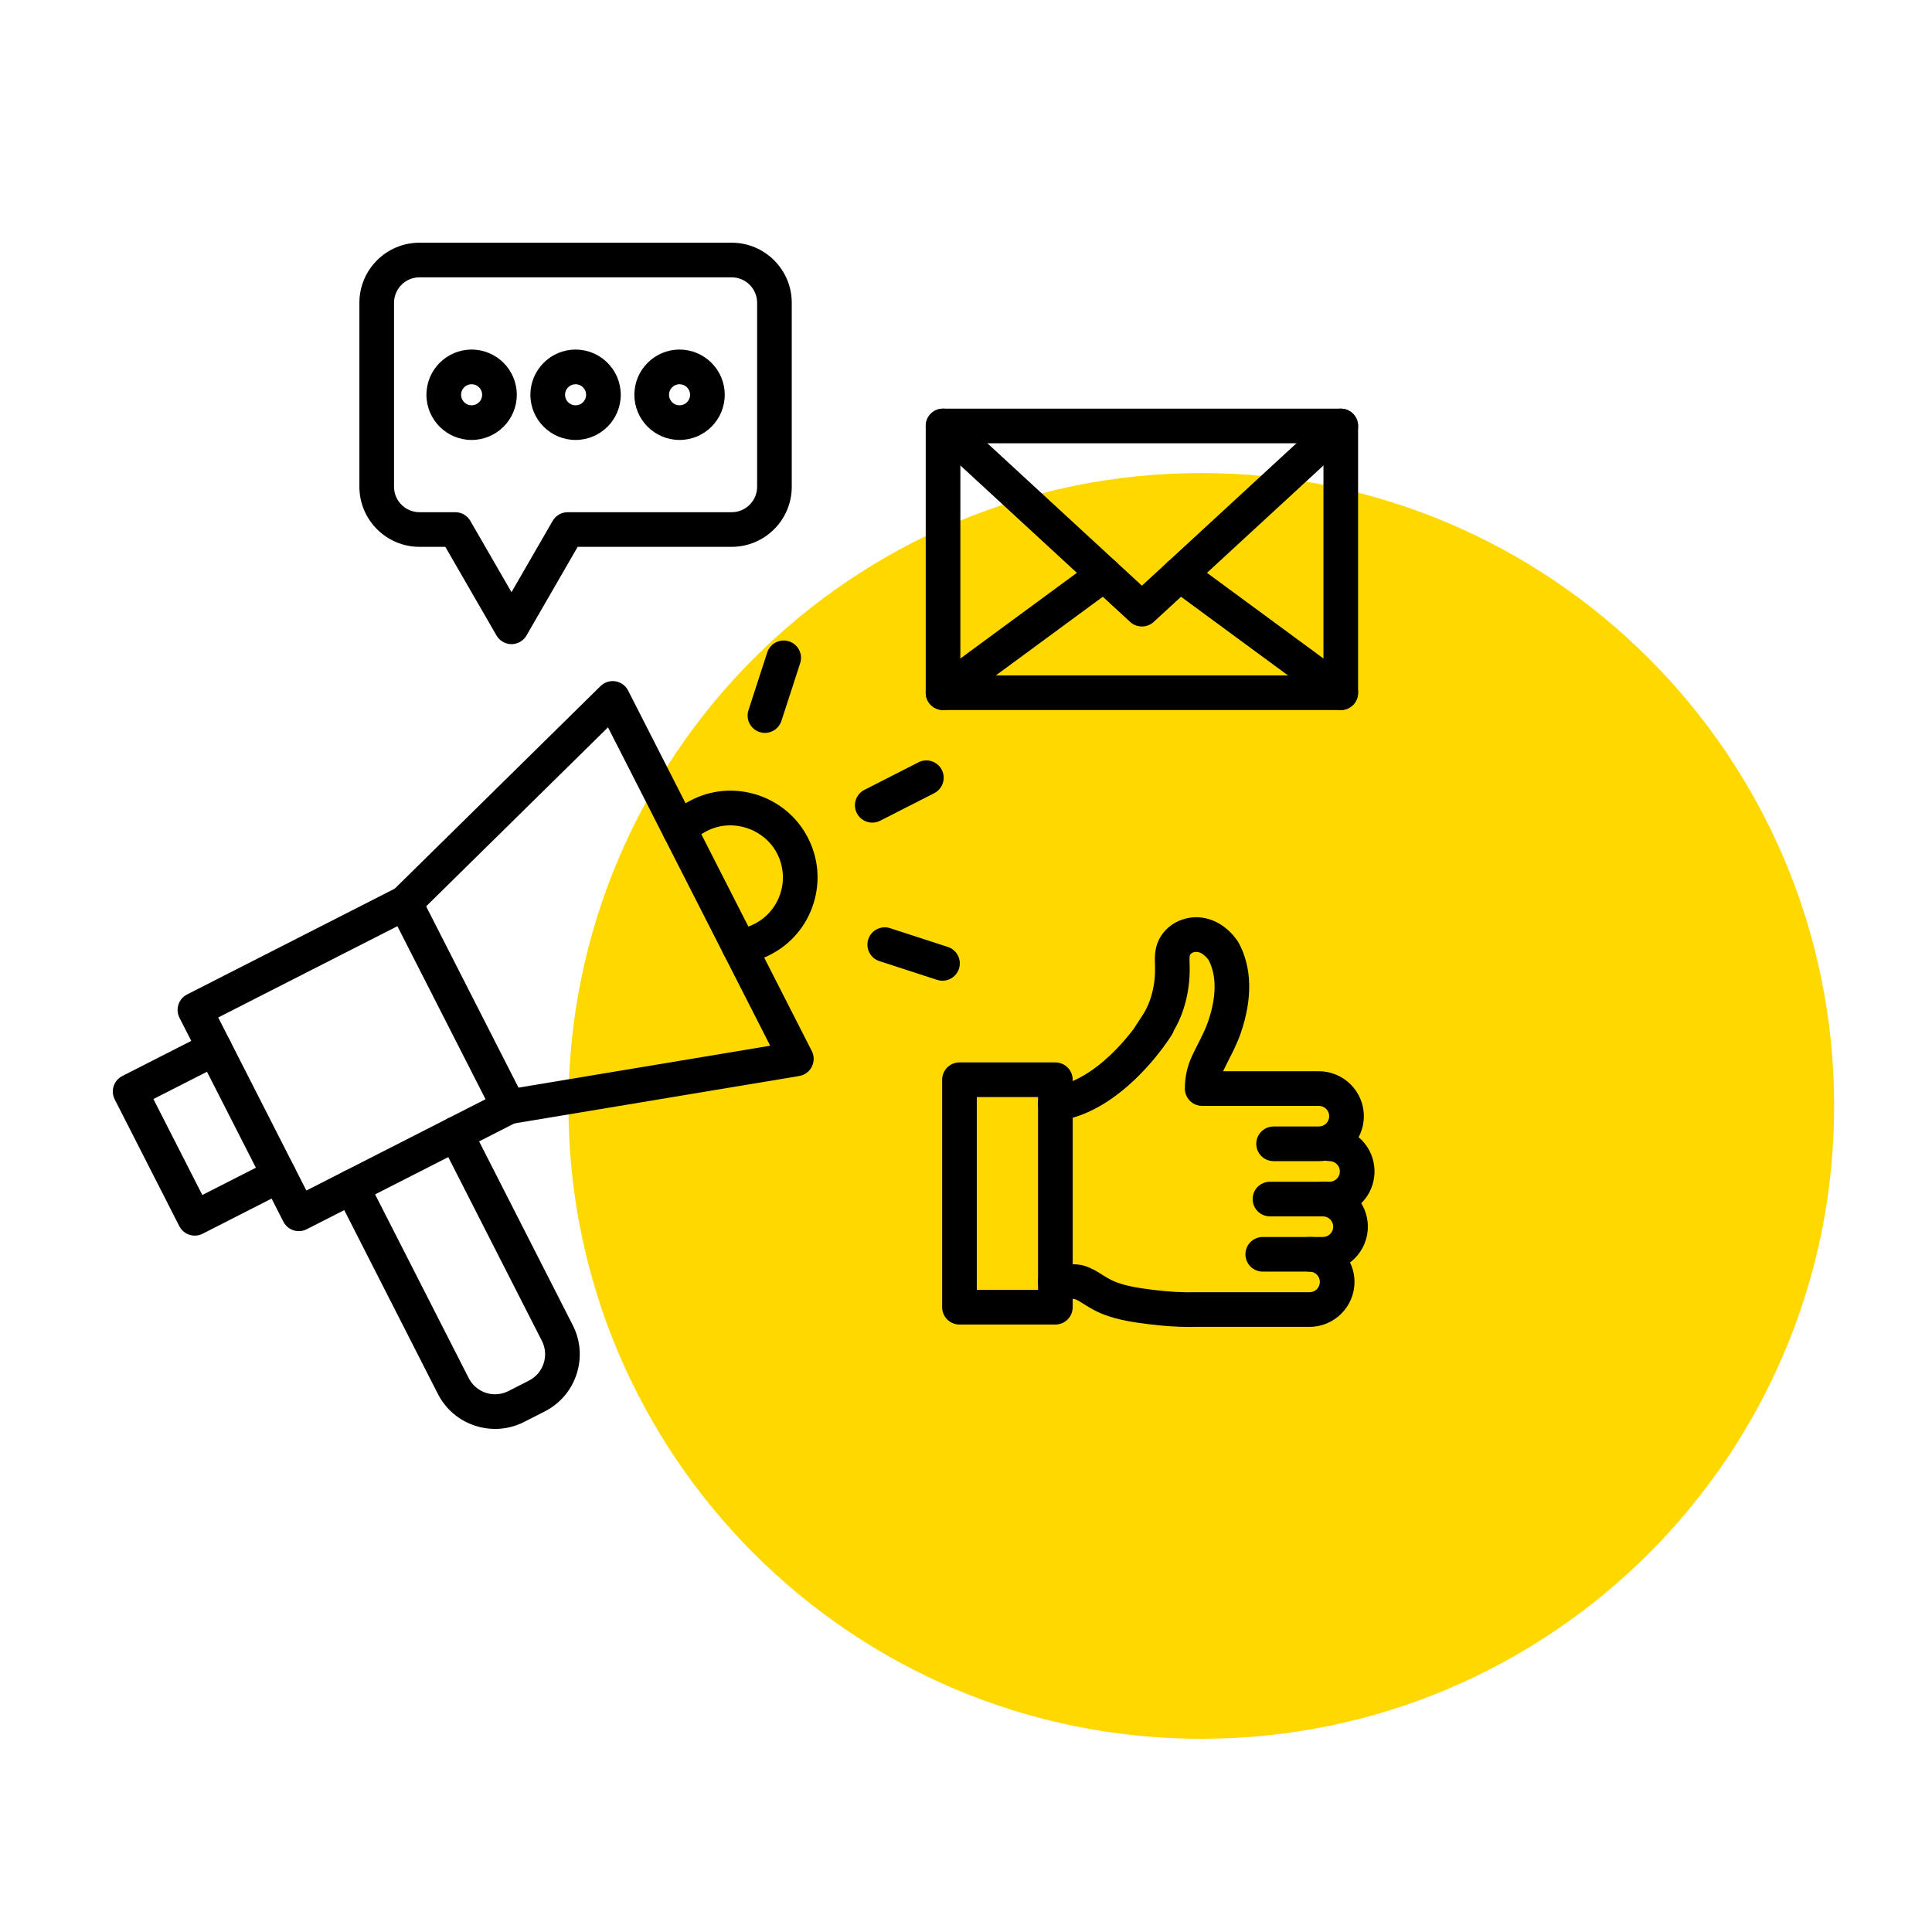 <?xml version="1.0" encoding="UTF-8"?>
<svg xmlns="http://www.w3.org/2000/svg" xmlns:xlink="http://www.w3.org/1999/xlink" width="500" zoomAndPan="magnify" viewBox="0 0 375 375" height="500" preserveAspectRatio="xMidYMid meet" version="1.0">
  <defs>
    <clipPath id="3223c8813d">
      <path d="M 110.332 91.82 L 356.008 91.82 L 356.008 337.5 L 110.332 337.5 Z M 110.332 91.82 " clip-rule="nonzero"></path>
    </clipPath>
    <clipPath id="8a0460f460">
      <path d="M 233.172 91.82 C 165.328 91.82 110.332 146.82 110.332 214.66 C 110.332 282.504 165.328 337.5 233.172 337.5 C 301.012 337.5 356.008 282.504 356.008 214.66 C 356.008 146.82 301.012 91.82 233.172 91.82 Z M 233.172 91.82 " clip-rule="nonzero"></path>
    </clipPath>
    <clipPath id="aaf15ab018">
      <path d="M 64.793 216.625 L 112.652 216.625 L 112.652 277.355 L 64.793 277.355 Z M 64.793 216.625 " clip-rule="nonzero"></path>
    </clipPath>
    <clipPath id="12ee2ef921">
      <path d="M 21.664 200 L 58 200 L 58 240 L 21.664 240 Z M 21.664 200 " clip-rule="nonzero"></path>
    </clipPath>
    <clipPath id="ed71503e8c">
      <path d="M 69 47.109 L 154 47.109 L 154 126 L 69 126 Z M 69 47.109 " clip-rule="nonzero"></path>
    </clipPath>
    <clipPath id="7b2862df01">
      <path d="M 243 218 L 266.914 218 L 266.914 237 L 243 237 Z M 243 218 " clip-rule="nonzero"></path>
    </clipPath>
  </defs>
  <g clip-path="url(#3223c8813d)">
    <g clip-path="url(#8a0460f460)">
      <path fill="#ffd800" d="M 110.332 91.82 L 356.008 91.82 L 356.008 337.5 L 110.332 337.5 Z M 110.332 91.82 " fill-opacity="1" fill-rule="nonzero"></path>
    </g>
  </g>
  <g clip-path="url(#aaf15ab018)">
    <path fill="#000000" d="M 96.098 277.355 C 94.805 277.355 93.504 277.152 92.238 276.738 C 89.074 275.711 86.5 273.516 84.988 270.551 L 65.293 231.887 C 64.449 230.23 65.105 228.207 66.762 227.363 C 68.414 226.523 70.438 227.18 71.281 228.836 L 90.98 267.496 C 91.676 268.859 92.859 269.871 94.316 270.348 C 95.77 270.82 97.324 270.695 98.688 270.004 L 102.676 267.969 C 104.039 267.273 105.051 266.09 105.523 264.633 C 105.996 263.18 105.875 261.625 105.18 260.262 L 85.48 221.598 C 84.637 219.945 85.297 217.918 86.949 217.078 C 88.605 216.234 90.629 216.891 91.469 218.547 L 111.168 257.211 C 112.68 260.176 112.945 263.547 111.918 266.711 C 110.891 269.875 108.691 272.449 105.727 273.961 L 101.738 275.992 C 99.961 276.898 98.035 277.355 96.098 277.355 " fill-opacity="1" fill-rule="nonzero"></path>
  </g>
  <path fill="#000000" d="M 42.355 197.492 L 59.465 231.082 L 94.242 213.359 L 77.133 179.773 Z M 58 238.965 C 56.777 238.965 55.598 238.297 55.004 237.129 L 34.836 197.551 C 34.434 196.758 34.359 195.832 34.637 194.984 C 34.91 194.137 35.512 193.434 36.305 193.027 L 77.074 172.258 C 78.727 171.414 80.754 172.07 81.594 173.727 L 101.758 213.301 C 102.164 214.098 102.238 215.02 101.961 215.867 C 101.688 216.715 101.086 217.418 100.289 217.824 L 59.523 238.598 C 59.035 238.848 58.512 238.965 58 238.965 " fill-opacity="1" fill-rule="nonzero"></path>
  <g clip-path="url(#12ee2ef921)">
    <path fill="#000000" d="M 37.801 239.836 C 36.578 239.836 35.398 239.164 34.805 238 L 22.262 213.383 C 21.859 212.586 21.785 211.664 22.062 210.816 C 22.336 209.969 22.938 209.266 23.73 208.859 L 40.117 200.512 C 41.773 199.668 43.797 200.324 44.641 201.98 C 45.48 203.633 44.824 205.656 43.168 206.5 L 29.777 213.324 L 39.27 231.949 L 52.66 225.129 C 54.312 224.285 56.34 224.941 57.18 226.594 C 58.023 228.25 57.367 230.273 55.711 231.117 L 39.324 239.469 C 38.836 239.715 38.316 239.836 37.801 239.836 " fill-opacity="1" fill-rule="nonzero"></path>
  </g>
  <path fill="#000000" d="M 98.758 218.191 C 97.145 218.191 95.723 217.023 95.449 215.379 C 95.145 213.547 96.379 211.816 98.211 211.512 L 149.496 202.973 L 118.012 141.176 L 80.957 177.648 C 79.637 178.953 77.508 178.934 76.207 177.613 C 74.902 176.289 74.922 174.16 76.242 172.859 L 116.566 133.164 C 117.328 132.414 118.406 132.07 119.461 132.242 C 120.52 132.414 121.434 133.082 121.918 134.035 L 157.57 204.008 C 158.055 204.961 158.059 206.094 157.574 207.047 C 157.094 208.004 156.184 208.676 155.125 208.852 L 99.316 218.145 C 99.129 218.176 98.941 218.191 98.758 218.191 " fill-opacity="1" fill-rule="nonzero"></path>
  <path fill="#000000" d="M 143.449 187.07 C 141.773 187.07 140.324 185.82 140.117 184.113 C 139.895 182.273 141.203 180.598 143.047 180.371 C 144.223 180.227 145.363 179.879 146.43 179.336 C 148.863 178.094 150.66 175.977 151.484 173.371 C 152.312 170.77 152.062 168.004 150.789 165.582 C 148.312 160.887 142.383 158.883 137.574 161.117 C 136.367 161.68 135.301 162.449 134.406 163.414 C 133.141 164.77 131.016 164.848 129.656 163.582 C 128.297 162.316 128.223 160.191 129.484 158.832 C 130.977 157.23 132.742 155.949 134.742 155.023 C 138.656 153.203 143.086 152.969 147.215 154.363 C 151.34 155.758 154.723 158.629 156.734 162.449 C 158.855 166.473 159.266 171.074 157.891 175.406 C 156.52 179.738 153.531 183.262 149.48 185.328 C 147.711 186.227 145.82 186.805 143.859 187.043 C 143.723 187.062 143.586 187.07 143.449 187.07 " fill-opacity="1" fill-rule="nonzero"></path>
  <path fill="#000000" d="M 169.312 159.672 C 168.086 159.672 166.906 159 166.312 157.836 C 165.469 156.18 166.129 154.156 167.781 153.312 L 178.285 147.961 C 179.938 147.117 181.961 147.777 182.805 149.43 C 183.648 151.086 182.992 153.109 181.336 153.953 L 170.836 159.305 C 170.344 159.555 169.824 159.672 169.312 159.672 " fill-opacity="1" fill-rule="nonzero"></path>
  <path fill="#000000" d="M 148.477 142.258 C 148.129 142.258 147.781 142.203 147.434 142.09 C 145.668 141.516 144.703 139.621 145.277 137.855 L 148.918 126.645 C 149.492 124.879 151.391 123.914 153.156 124.488 C 154.922 125.059 155.887 126.957 155.312 128.723 L 151.672 139.934 C 151.211 141.355 149.891 142.258 148.477 142.258 " fill-opacity="1" fill-rule="nonzero"></path>
  <path fill="#000000" d="M 182.938 190.359 C 182.594 190.359 182.246 190.309 181.898 190.195 L 170.688 186.551 C 168.922 185.977 167.957 184.082 168.531 182.316 C 169.105 180.551 171 179.586 172.766 180.16 L 183.977 183.801 C 185.742 184.375 186.707 186.27 186.133 188.035 C 185.672 189.457 184.355 190.359 182.938 190.359 " fill-opacity="1" fill-rule="nonzero"></path>
  <path fill="#000000" d="M 186.406 131.098 L 256.883 131.098 L 256.883 86.043 L 186.406 86.043 Z M 260.246 137.82 L 183.043 137.82 C 181.188 137.82 179.684 136.316 179.684 134.461 L 179.684 82.68 C 179.684 80.824 181.188 79.32 183.043 79.32 L 260.246 79.32 C 262.102 79.32 263.605 80.824 263.605 82.68 L 263.605 134.461 C 263.605 136.316 262.102 137.82 260.246 137.82 " fill-opacity="1" fill-rule="nonzero"></path>
  <path fill="#000000" d="M 221.66 121.602 L 221.633 121.602 C 220.789 121.602 219.973 121.281 219.355 120.711 L 180.77 85.152 C 179.402 83.895 179.316 81.766 180.574 80.402 C 181.832 79.039 183.957 78.949 185.324 80.207 L 221.645 113.68 L 257.969 80.207 C 259.332 78.949 261.457 79.035 262.715 80.402 C 263.973 81.766 263.887 83.895 262.523 85.152 L 223.938 120.711 C 223.316 121.281 222.504 121.602 221.66 121.602 " fill-opacity="1" fill-rule="nonzero"></path>
  <path fill="#000000" d="M 260.242 137.82 C 259.551 137.82 258.852 137.609 258.254 137.168 L 227.004 114.188 C 225.508 113.086 225.188 110.98 226.289 109.488 C 227.387 107.988 229.488 107.672 230.988 108.77 L 262.234 131.75 C 263.73 132.852 264.051 134.953 262.953 136.449 C 262.293 137.348 261.273 137.82 260.242 137.82 " fill-opacity="1" fill-rule="nonzero"></path>
  <path fill="#000000" d="M 183.047 137.82 C 182.016 137.82 180.996 137.348 180.336 136.449 C 179.238 134.953 179.559 132.852 181.055 131.75 L 212.305 108.77 C 213.801 107.672 215.902 107.988 217.004 109.488 C 218.102 110.98 217.781 113.086 216.285 114.188 L 185.039 137.168 C 184.438 137.609 183.738 137.82 183.047 137.82 " fill-opacity="1" fill-rule="nonzero"></path>
  <g clip-path="url(#ed71503e8c)">
    <path fill="#000000" d="M 81.422 53.832 C 78.695 53.832 76.48 56.047 76.48 58.77 L 76.48 94.477 C 76.48 97.199 78.695 99.418 81.422 99.418 L 88.375 99.418 C 89.578 99.418 90.688 100.059 91.289 101.098 L 99.281 114.945 L 107.273 101.098 C 107.875 100.059 108.984 99.418 110.188 99.418 L 142.02 99.418 C 144.742 99.418 146.957 97.199 146.957 94.477 L 146.957 58.77 C 146.957 56.047 144.742 53.832 142.02 53.832 Z M 99.281 125.027 C 98.082 125.027 96.969 124.387 96.371 123.348 L 86.434 106.141 L 81.422 106.141 C 74.988 106.141 69.758 100.906 69.758 94.477 L 69.758 58.77 C 69.758 52.34 74.988 47.109 81.422 47.109 L 142.02 47.109 C 148.449 47.109 153.68 52.34 153.68 58.77 L 153.68 94.477 C 153.68 100.906 148.449 106.141 142.02 106.141 L 112.125 106.141 L 102.191 123.348 C 101.59 124.387 100.48 125.027 99.281 125.027 " fill-opacity="1" fill-rule="nonzero"></path>
  </g>
  <path fill="#000000" d="M 91.539 74.578 C 90.41 74.578 89.492 75.496 89.492 76.625 C 89.492 77.754 90.41 78.672 91.539 78.672 C 92.668 78.672 93.586 77.754 93.586 76.625 C 93.586 75.496 92.668 74.578 91.539 74.578 Z M 91.539 85.395 C 86.703 85.395 82.77 81.461 82.77 76.625 C 82.77 71.789 86.703 67.852 91.539 67.852 C 96.375 67.852 100.309 71.789 100.309 76.625 C 100.309 81.461 96.375 85.395 91.539 85.395 " fill-opacity="1" fill-rule="nonzero"></path>
  <path fill="#000000" d="M 111.719 74.578 C 110.59 74.578 109.672 75.496 109.672 76.625 C 109.672 77.754 110.59 78.672 111.719 78.672 C 112.848 78.672 113.766 77.754 113.766 76.625 C 113.766 75.496 112.848 74.578 111.719 74.578 Z M 111.719 85.395 C 106.883 85.395 102.949 81.461 102.949 76.625 C 102.949 71.789 106.883 67.852 111.719 67.852 C 116.555 67.852 120.488 71.789 120.488 76.625 C 120.488 81.461 116.555 85.395 111.719 85.395 " fill-opacity="1" fill-rule="nonzero"></path>
  <path fill="#000000" d="M 131.898 74.578 C 130.773 74.578 129.855 75.496 129.855 76.625 C 129.855 77.754 130.773 78.672 131.898 78.672 C 133.027 78.672 133.949 77.754 133.949 76.625 C 133.949 75.496 133.027 74.578 131.898 74.578 Z M 131.898 85.395 C 127.066 85.395 123.133 81.461 123.133 76.625 C 123.133 71.789 127.066 67.852 131.898 67.852 C 136.734 67.852 140.672 71.789 140.672 76.625 C 140.672 81.461 136.734 85.395 131.898 85.395 " fill-opacity="1" fill-rule="nonzero"></path>
  <g clip-path="url(#7b2862df01)">
    <path fill="#000000" d="M 258.07 236.098 L 246.5 236.098 C 244.645 236.098 243.137 234.594 243.137 232.738 C 243.137 230.879 244.645 229.375 246.5 229.375 L 258.07 229.375 C 259.172 229.375 260.07 228.477 260.07 227.375 C 260.07 226.273 259.172 225.375 258.07 225.375 C 256.215 225.375 254.711 223.871 254.711 222.016 C 254.711 220.156 256.215 218.652 258.07 218.652 C 262.879 218.652 266.793 222.566 266.793 227.375 C 266.793 232.184 262.879 236.098 258.07 236.098 " fill-opacity="1" fill-rule="nonzero"></path>
  </g>
  <path fill="#000000" d="M 256.777 246.82 L 245.098 246.82 C 243.242 246.82 241.738 245.316 241.738 243.457 C 241.738 241.602 243.242 240.098 245.098 240.098 L 256.777 240.098 C 257.879 240.098 258.777 239.199 258.777 238.098 C 258.777 236.996 257.879 236.098 256.777 236.098 C 254.922 236.098 253.418 234.594 253.418 232.738 C 253.418 230.879 254.922 229.375 256.777 229.375 C 261.586 229.375 265.5 233.289 265.5 238.098 C 265.5 242.91 261.586 246.82 256.777 246.82 " fill-opacity="1" fill-rule="nonzero"></path>
  <path fill="#000000" d="M 230.906 257.559 C 228.496 257.559 225.949 257.391 223.164 257.047 C 220.156 256.68 217.219 256.258 214.375 255.195 C 213.23 254.766 212.07 254.18 210.82 253.402 C 210.668 253.305 210.52 253.211 210.371 253.117 C 209.684 252.684 209.09 252.305 208.539 252.129 C 208.41 252.105 208.055 252.117 207.793 252.121 C 207.633 252.125 207.469 252.129 207.309 252.133 L 204.871 252.152 C 204.863 252.152 204.852 252.152 204.844 252.152 C 203 252.152 201.5 250.664 201.484 248.816 C 201.469 246.961 202.961 245.445 204.816 245.426 L 207.254 245.41 C 207.375 245.406 207.496 245.402 207.617 245.402 C 208.371 245.383 209.406 245.355 210.531 245.707 C 211.93 246.148 213.012 246.832 213.969 247.441 C 214.105 247.523 214.242 247.609 214.379 247.695 C 215.254 248.242 216 248.625 216.73 248.898 C 218.891 249.703 221.293 250.043 223.984 250.375 C 226.949 250.738 229.586 250.887 232.051 250.82 C 232.098 250.82 232.148 250.82 232.195 250.82 L 254.184 250.82 C 255.285 250.82 256.184 249.922 256.184 248.82 C 256.184 247.719 255.285 246.82 254.184 246.82 C 252.328 246.82 250.82 245.316 250.82 243.457 C 250.82 241.602 252.328 240.098 254.184 240.098 C 258.992 240.098 262.906 244.008 262.906 248.82 C 262.906 253.629 258.992 257.543 254.184 257.543 L 232.164 257.543 C 231.75 257.555 231.328 257.559 230.906 257.559 " fill-opacity="1" fill-rule="nonzero"></path>
  <path fill="#000000" d="M 256 225.375 L 247.203 225.375 C 245.344 225.375 243.84 223.871 243.84 222.016 C 243.84 220.156 245.344 218.652 247.203 218.652 L 256 218.652 C 257.102 218.652 258 217.754 258 216.652 C 258 215.551 257.102 214.652 256 214.652 L 233.344 214.652 C 231.488 214.652 229.98 213.148 229.98 211.293 C 229.98 209.07 230.445 206.945 231.363 204.984 C 231.746 204.164 232.145 203.375 232.531 202.613 C 233.277 201.148 233.977 199.762 234.473 198.336 C 235.641 194.961 236.598 190.152 234.582 186.324 C 234.562 186.301 234.547 186.277 234.527 186.25 C 234.008 185.555 233.336 185.027 232.73 184.844 C 232.145 184.664 231.363 184.766 231.012 185.309 C 230.844 185.566 230.875 186.406 230.895 186.855 C 230.965 188.629 230.891 190.23 230.668 191.754 C 230.207 194.875 229.262 197.648 227.848 200.012 C 227.77 200.277 227.652 200.535 227.5 200.781 C 227.41 200.926 226.832 201.855 225.832 203.207 C 225.785 203.273 225.742 203.332 225.707 203.379 C 225.676 203.426 225.641 203.469 225.605 203.516 C 222.27 207.957 214.812 216.332 205.277 217.57 C 203.434 217.809 201.75 216.508 201.512 214.668 C 201.273 212.828 202.574 211.141 204.414 210.902 C 209.32 210.266 213.742 206.652 216.59 203.73 C 218.039 202.246 219.223 200.801 220.094 199.652 C 220.105 199.633 220.117 199.613 220.129 199.594 C 220.195 199.484 220.301 199.32 220.453 199.082 C 220.742 198.625 221.203 197.914 221.824 196.969 C 222.918 195.293 223.656 193.211 224.02 190.773 C 224.18 189.672 224.23 188.477 224.18 187.129 C 224.109 185.469 224.141 183.535 225.375 181.641 C 227.32 178.656 231.152 177.328 234.695 178.414 C 236.684 179.02 238.535 180.379 239.918 182.238 C 240.055 182.422 240.176 182.594 240.281 182.758 C 240.328 182.828 240.371 182.898 240.41 182.969 C 243.012 187.727 243.156 193.801 240.824 200.535 C 240.184 202.395 239.34 204.055 238.527 205.656 C 238.148 206.402 237.789 207.109 237.453 207.828 C 237.438 207.863 237.422 207.898 237.406 207.93 L 256 207.93 C 260.809 207.93 264.723 211.844 264.723 216.652 C 264.723 221.465 260.809 225.375 256 225.375 " fill-opacity="1" fill-rule="nonzero"></path>
  <path fill="#000000" d="M 189.594 250.371 L 201.484 250.371 L 201.484 212.938 L 189.594 212.938 Z M 204.844 257.094 L 186.234 257.094 C 184.375 257.094 182.871 255.586 182.871 253.73 L 182.871 209.578 C 182.871 207.723 184.375 206.215 186.234 206.215 L 204.844 206.215 C 206.703 206.215 208.207 207.723 208.207 209.578 L 208.207 253.73 C 208.207 255.586 206.703 257.094 204.844 257.094 " fill-opacity="1" fill-rule="nonzero"></path>
</svg>
